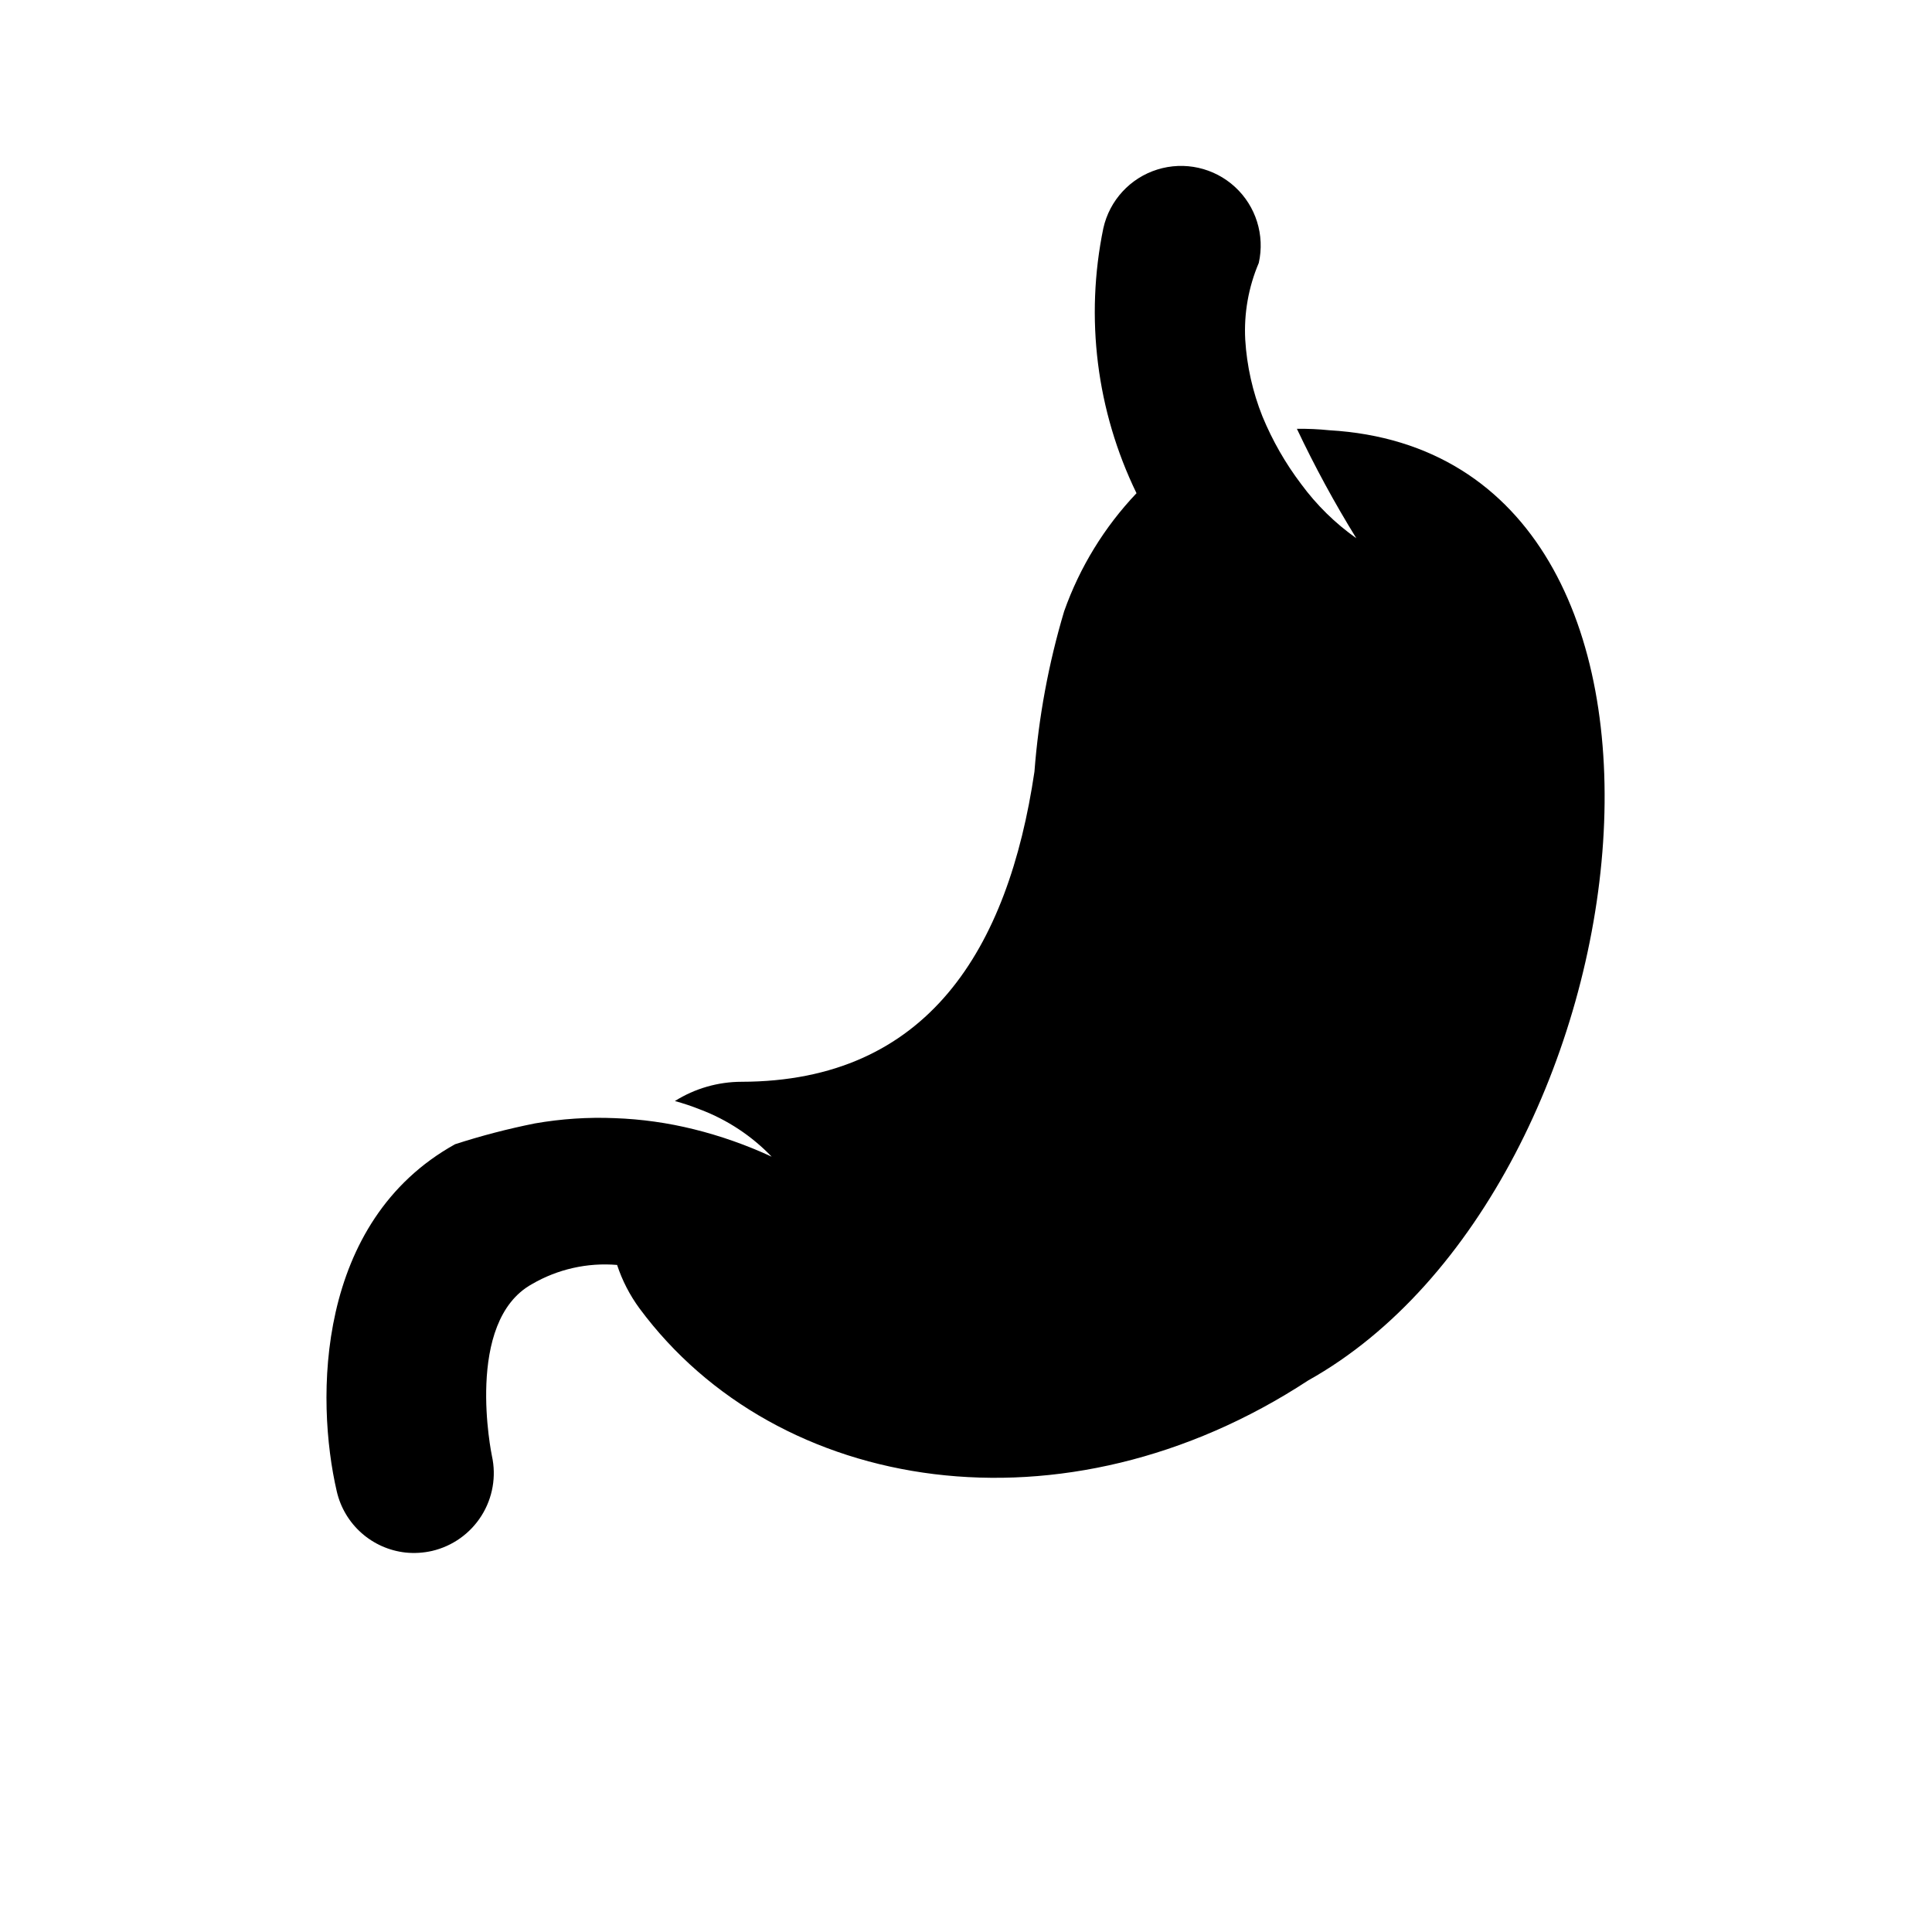 <?xml version="1.0" encoding="UTF-8"?>
<!-- Uploaded to: ICON Repo, www.svgrepo.com, Generator: ICON Repo Mixer Tools -->
<svg fill="#000000" width="800px" height="800px" version="1.1" viewBox="144 144 512 512" xmlns="http://www.w3.org/2000/svg">
 <path d="m496.26 258.02c-2.844-0.293-5.707-0.422-8.566-0.379 4.707 9.953 9.961 19.633 15.746 29-5.609-3.965-10.539-8.809-14.609-14.344-4.18-5.512-7.629-11.539-10.266-17.93-2.602-6.504-4.144-13.383-4.566-20.375-0.363-6.953 0.863-13.898 3.59-20.309 1.648-7.356-0.754-15.035-6.301-20.141-5.551-5.106-13.398-6.863-20.594-4.613-7.195 2.25-12.645 8.172-14.293 15.527-4.906 23.746-1.816 48.445 8.785 70.25-8.516 8.969-15.047 19.625-19.176 31.285-4.133 13.848-6.769 28.098-7.871 42.508-6.941 46.902-28.215 82.105-77.633 82.184h-0.004c-6.242 0.012-12.359 1.777-17.648 5.102 2.293 0.629 4.547 1.383 6.754 2.266 7.148 2.707 13.602 6.973 18.895 12.484-6.613-3.07-13.504-5.5-20.578-7.258-6.883-1.715-13.93-2.707-21.02-2.957-7.082-0.297-14.176 0.176-21.16 1.398-7.144 1.43-14.207 3.269-21.141 5.512-36.887 20.469-37.062 67.465-31.348 92.039 0.988 4.254 3.273 8.094 6.539 10.988 3.266 2.898 7.352 4.707 11.691 5.184 2.34 0.238 4.699 0.094 6.992-0.426 5.43-1.262 10.145-4.617 13.117-9.332 2.977-4.715 3.969-10.414 2.766-15.859-0.078-0.363-7.367-35.582 10.629-45.531 6.816-3.965 14.688-5.734 22.547-5.07 1.355 4.117 3.352 7.996 5.918 11.492 36.559 49.406 112.68 61.402 177.23 19.113 91.254-50.992 115.29-245.46 5.574-251.81z"/>
</svg>